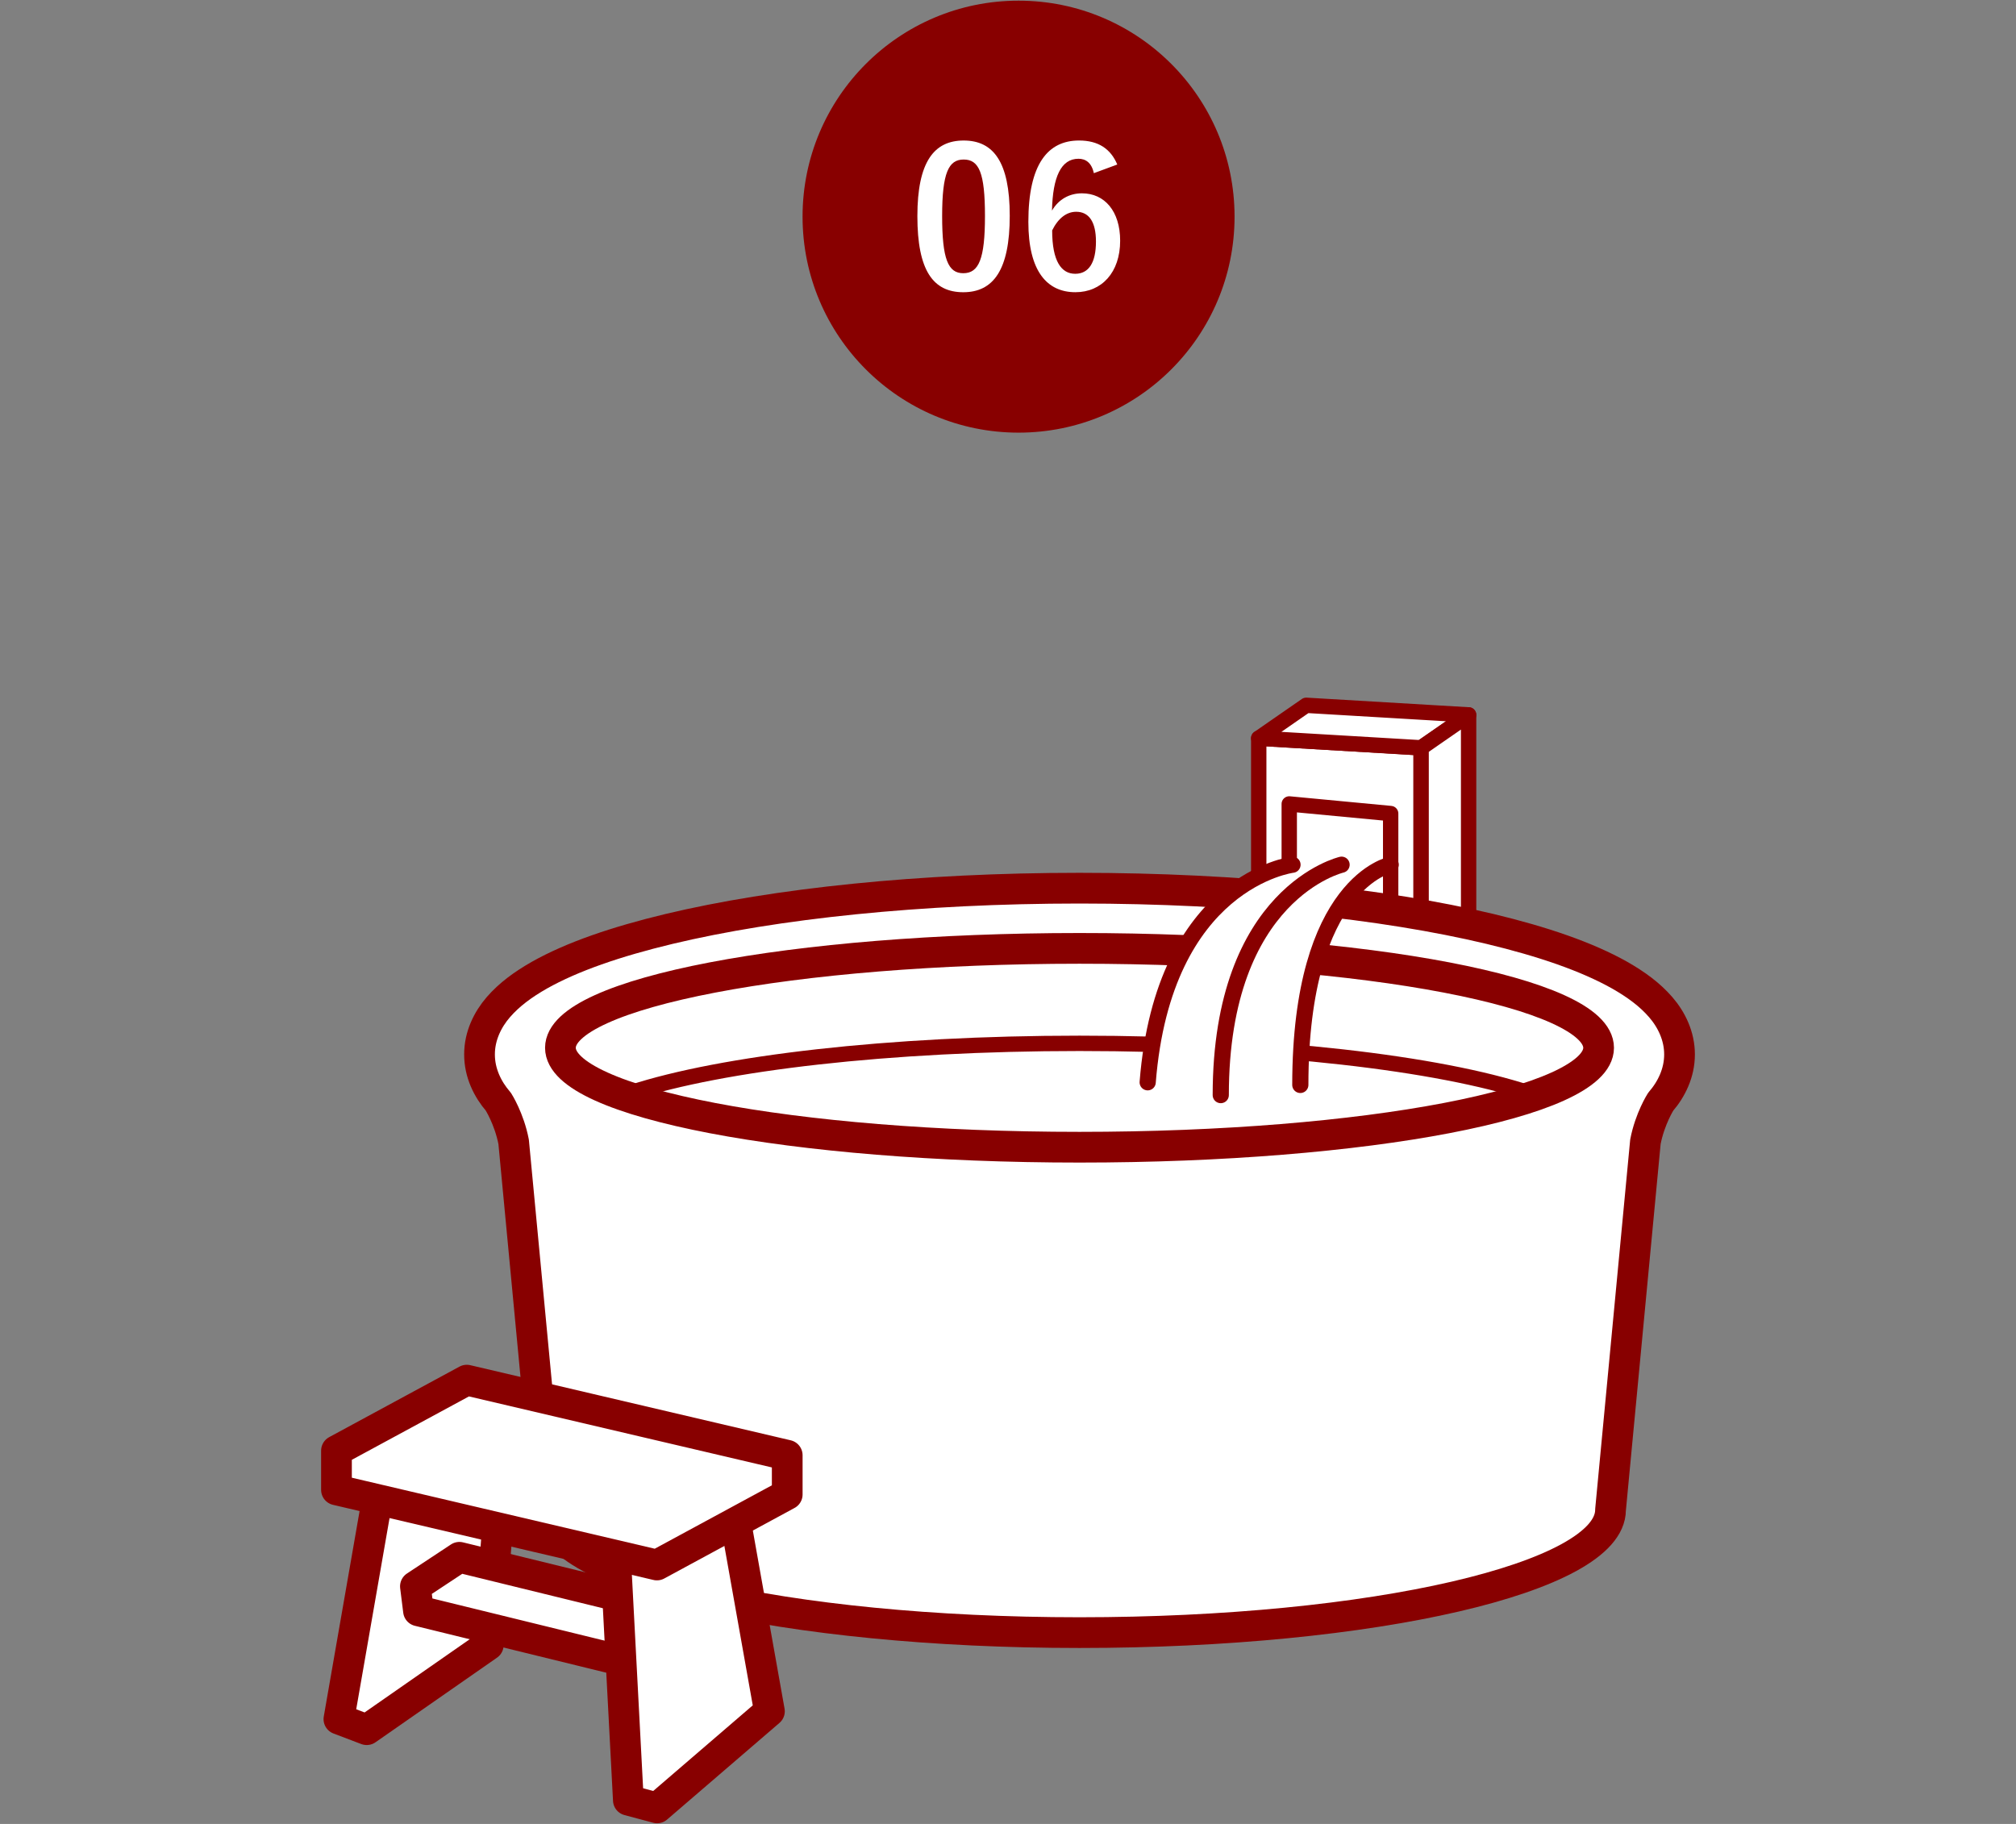 <?xml version="1.0" encoding="utf-8"?>
<!-- Generator: Adobe Illustrator 25.2.3, SVG Export Plug-In . SVG Version: 6.00 Build 0)  -->
<svg version="1.1" id="レイヤー_1" xmlns="http://www.w3.org/2000/svg" xmlns:xlink="http://www.w3.org/1999/xlink" x="0px"
	 y="0px" width="210px" height="190px" viewBox="0 0 210 190" style="enable-background:new 0 0 210 190;" xml:space="preserve">
<rect x="0" y="0" width="210" height="190" fill="#808080" stroke="none"/>
<style type="text/css">
	.st0{fill:#880000;}
	.st1{fill:#FFFFFF;}
	.st2{fill:#880000;stroke:#880000;stroke-width:3.2;stroke-linecap:round;stroke-linejoin:round;}
	.st3{fill:#FFFFFF;stroke:#880000;stroke-width:3.2;stroke-linecap:round;stroke-linejoin:round;}
	.st4{fill:none;stroke:#880000;stroke-width:1.6;stroke-linecap:round;stroke-linejoin:round;}
	.st5{fill:none;stroke:#880000;stroke-width:3.2;stroke-linecap:round;stroke-linejoin:round;stroke-dasharray:0,5.798;}
	.st6{fill:#993641;stroke:#880000;stroke-width:3.2;stroke-linecap:round;stroke-linejoin:round;}
	.st7{fill:#FFFFFF;stroke:#880000;stroke-width:1.6;stroke-linecap:round;stroke-linejoin:round;}
	.st8{fill:none;stroke:#880000;stroke-width:1.685;stroke-linecap:round;stroke-linejoin:round;}
	.st9{fill:none;stroke:#880000;stroke-width:3.2;stroke-linecap:round;stroke-linejoin:round;stroke-dasharray:0,7.067;}
	.st10{fill:#FFFFFF;stroke:#880000;stroke-width:3.2;stroke-linecap:round;stroke-linejoin:round;stroke-miterlimit:10;}
	.st11{fill:none;stroke:#880000;stroke-width:3.2;stroke-linecap:round;stroke-linejoin:round;stroke-miterlimit:10;}
	.st12{fill:none;stroke:#880000;stroke-width:1.63;stroke-linecap:round;stroke-linejoin:round;stroke-miterlimit:10;}
	.st13{fill:#FFFFFF;stroke:#880000;stroke-width:1.63;stroke-linecap:round;stroke-linejoin:round;stroke-miterlimit:10;}
	.st14{fill:#EFEFEF;stroke:#880000;stroke-width:3.2;stroke-miterlimit:10;}
	.st15{fill:#FFFFFF;stroke:#880000;stroke-width:1.6;stroke-linecap:round;stroke-linejoin:round;stroke-miterlimit:10;}
	.st16{fill:none;stroke:#880000;stroke-width:1.6;stroke-linecap:round;stroke-linejoin:round;stroke-miterlimit:10;}
	.st17{fill:none;stroke:#880000;stroke-width:3.2;stroke-linecap:round;stroke-miterlimit:10;}
</style>
<circle class="st0" cx="106.1" cy="22.569" r="22.5"/>
<g>
	<g>
		<path class="st1" d="M105.182,22.48c0,5.661-1.721,7.962-4.841,7.962c-3.141,0-4.781-2.261-4.781-7.922s1.74-7.882,4.821-7.882
			S105.182,16.838,105.182,22.48z M98.14,22.5c0,4.5,0.62,5.961,2.201,5.961c1.621,0,2.26-1.48,2.26-5.961
			c0-4.502-0.62-5.882-2.22-5.882C98.821,16.618,98.14,17.979,98.14,22.5z"/>
		<path class="st1" d="M113.942,18.039c-0.24-1.121-0.88-1.501-1.601-1.501c-1.82,0-2.68,1.9-2.76,5.401
			c0.7-1.2,1.84-1.801,3.12-1.801c2.361,0,3.981,1.86,3.981,4.941c0,3.301-1.921,5.361-4.661,5.361c-2.94,0-4.901-2.16-4.901-7.322
			c0-6.041,2.041-8.481,5.281-8.481c2.021,0,3.301,0.88,3.981,2.501L113.942,18.039z M112.001,28.521c1.4,0,2.161-1.14,2.161-3.36
			c0-2.041-0.721-3.101-2.061-3.101c-1,0-1.881,0.68-2.501,1.94C109.6,27.221,110.561,28.521,112.001,28.521z"/>
	</g>
</g>
<g>
	<g>
		<polygon class="st7" points="148.033,98.56 131.118,98.56 131.118,76.9 148.033,77.9 		"/>
		<polygon class="st7" points="152.98,74.472 136.066,73.472 131.118,76.9 148.033,77.9 		"/>
		<polygon class="st7" points="148.033,98.56 152.98,95.132 152.98,74.472 148.033,77.9 		"/>
		<polygon class="st7" points="144.861,98.56 134.297,98.56 134.297,83.748 144.861,84.748 		"/>
		<path class="st3" d="M172.991,104.917c-1.136-1.314-2.576-2.365-4.279-3.335c-3.409-1.917-7.965-3.485-13.515-4.817
			c-11.084-2.645-26.125-4.239-42.746-4.243c-16.622,0.003-31.662,1.598-42.746,4.243c-5.55,1.332-10.109,2.9-13.515,4.817
			c-1.703,0.97-3.142,2.021-4.279,3.335c-1.117,1.291-1.963,3.001-1.96,4.926c-0.003,1.925,0.843,3.632,1.96,4.923
			c0,0,1.127,1.759,1.594,4.18l3.633,38.334c0,7.062,24.764,12.792,55.313,12.792c30.548,0,55.313-5.73,55.313-12.792l3.633-38.334
			c0.468-2.421,1.594-4.18,1.594-4.18c1.117-1.291,1.963-2.998,1.96-4.923C174.954,107.918,174.108,106.208,172.991,104.917z"/>
		<path class="st3" d="M166.522,109.151c0,5.718-24.207,10.355-54.071,10.355s-54.074-4.636-54.074-10.355
			c0-5.723,24.211-10.358,54.074-10.358S166.522,103.428,166.522,109.151z"/>
		<path class="st4" d="M65.798,113.803c9.391-3.062,26.77-5.117,46.653-5.117c19.968,0,37.41,2.072,46.775,5.157"/>
		<g>
			<path class="st1" d="M144.864,90.078c0,0-9.414,1.843-9.414,22.941l-15.9-0.276c1.66-21.019,15.086-22.665,15.086-22.665H144.864
				z"/>
			<g>
				<path class="st8" d="M134.636,90.078c0,0-13.426,1.646-15.086,22.665"/>
				<path class="st8" d="M144.864,90.078c0,0-9.414,1.843-9.414,22.941"/>
				<path class="st8" d="M139.748,90.078c0,0-12.586,2.902-12.586,24"/>
			</g>
		</g>
	</g>
	<g>
		<polygon class="st3" points="42.9,153.186 40.008,152.09 35.303,179.083 38.199,180.183 50.862,171.365 52.569,149.523 		"/>
		<polygon class="st3" points="71.97,168.13 47.854,162.224 43.272,165.251 43.592,167.806 67.71,173.715 67.391,171.161 		"/>
		<polygon class="st3" points="76.252,156.387 67.009,161.019 64.018,160.221 65.454,187.529 68.447,188.331 80.148,178.266 		"/>
		<polygon class="st3" points="48.623,143.77 35.049,151.117 35.049,155.201 68.429,163.028 82.003,155.679 82.003,151.596 		"/>
	</g>
</g>
</svg>
